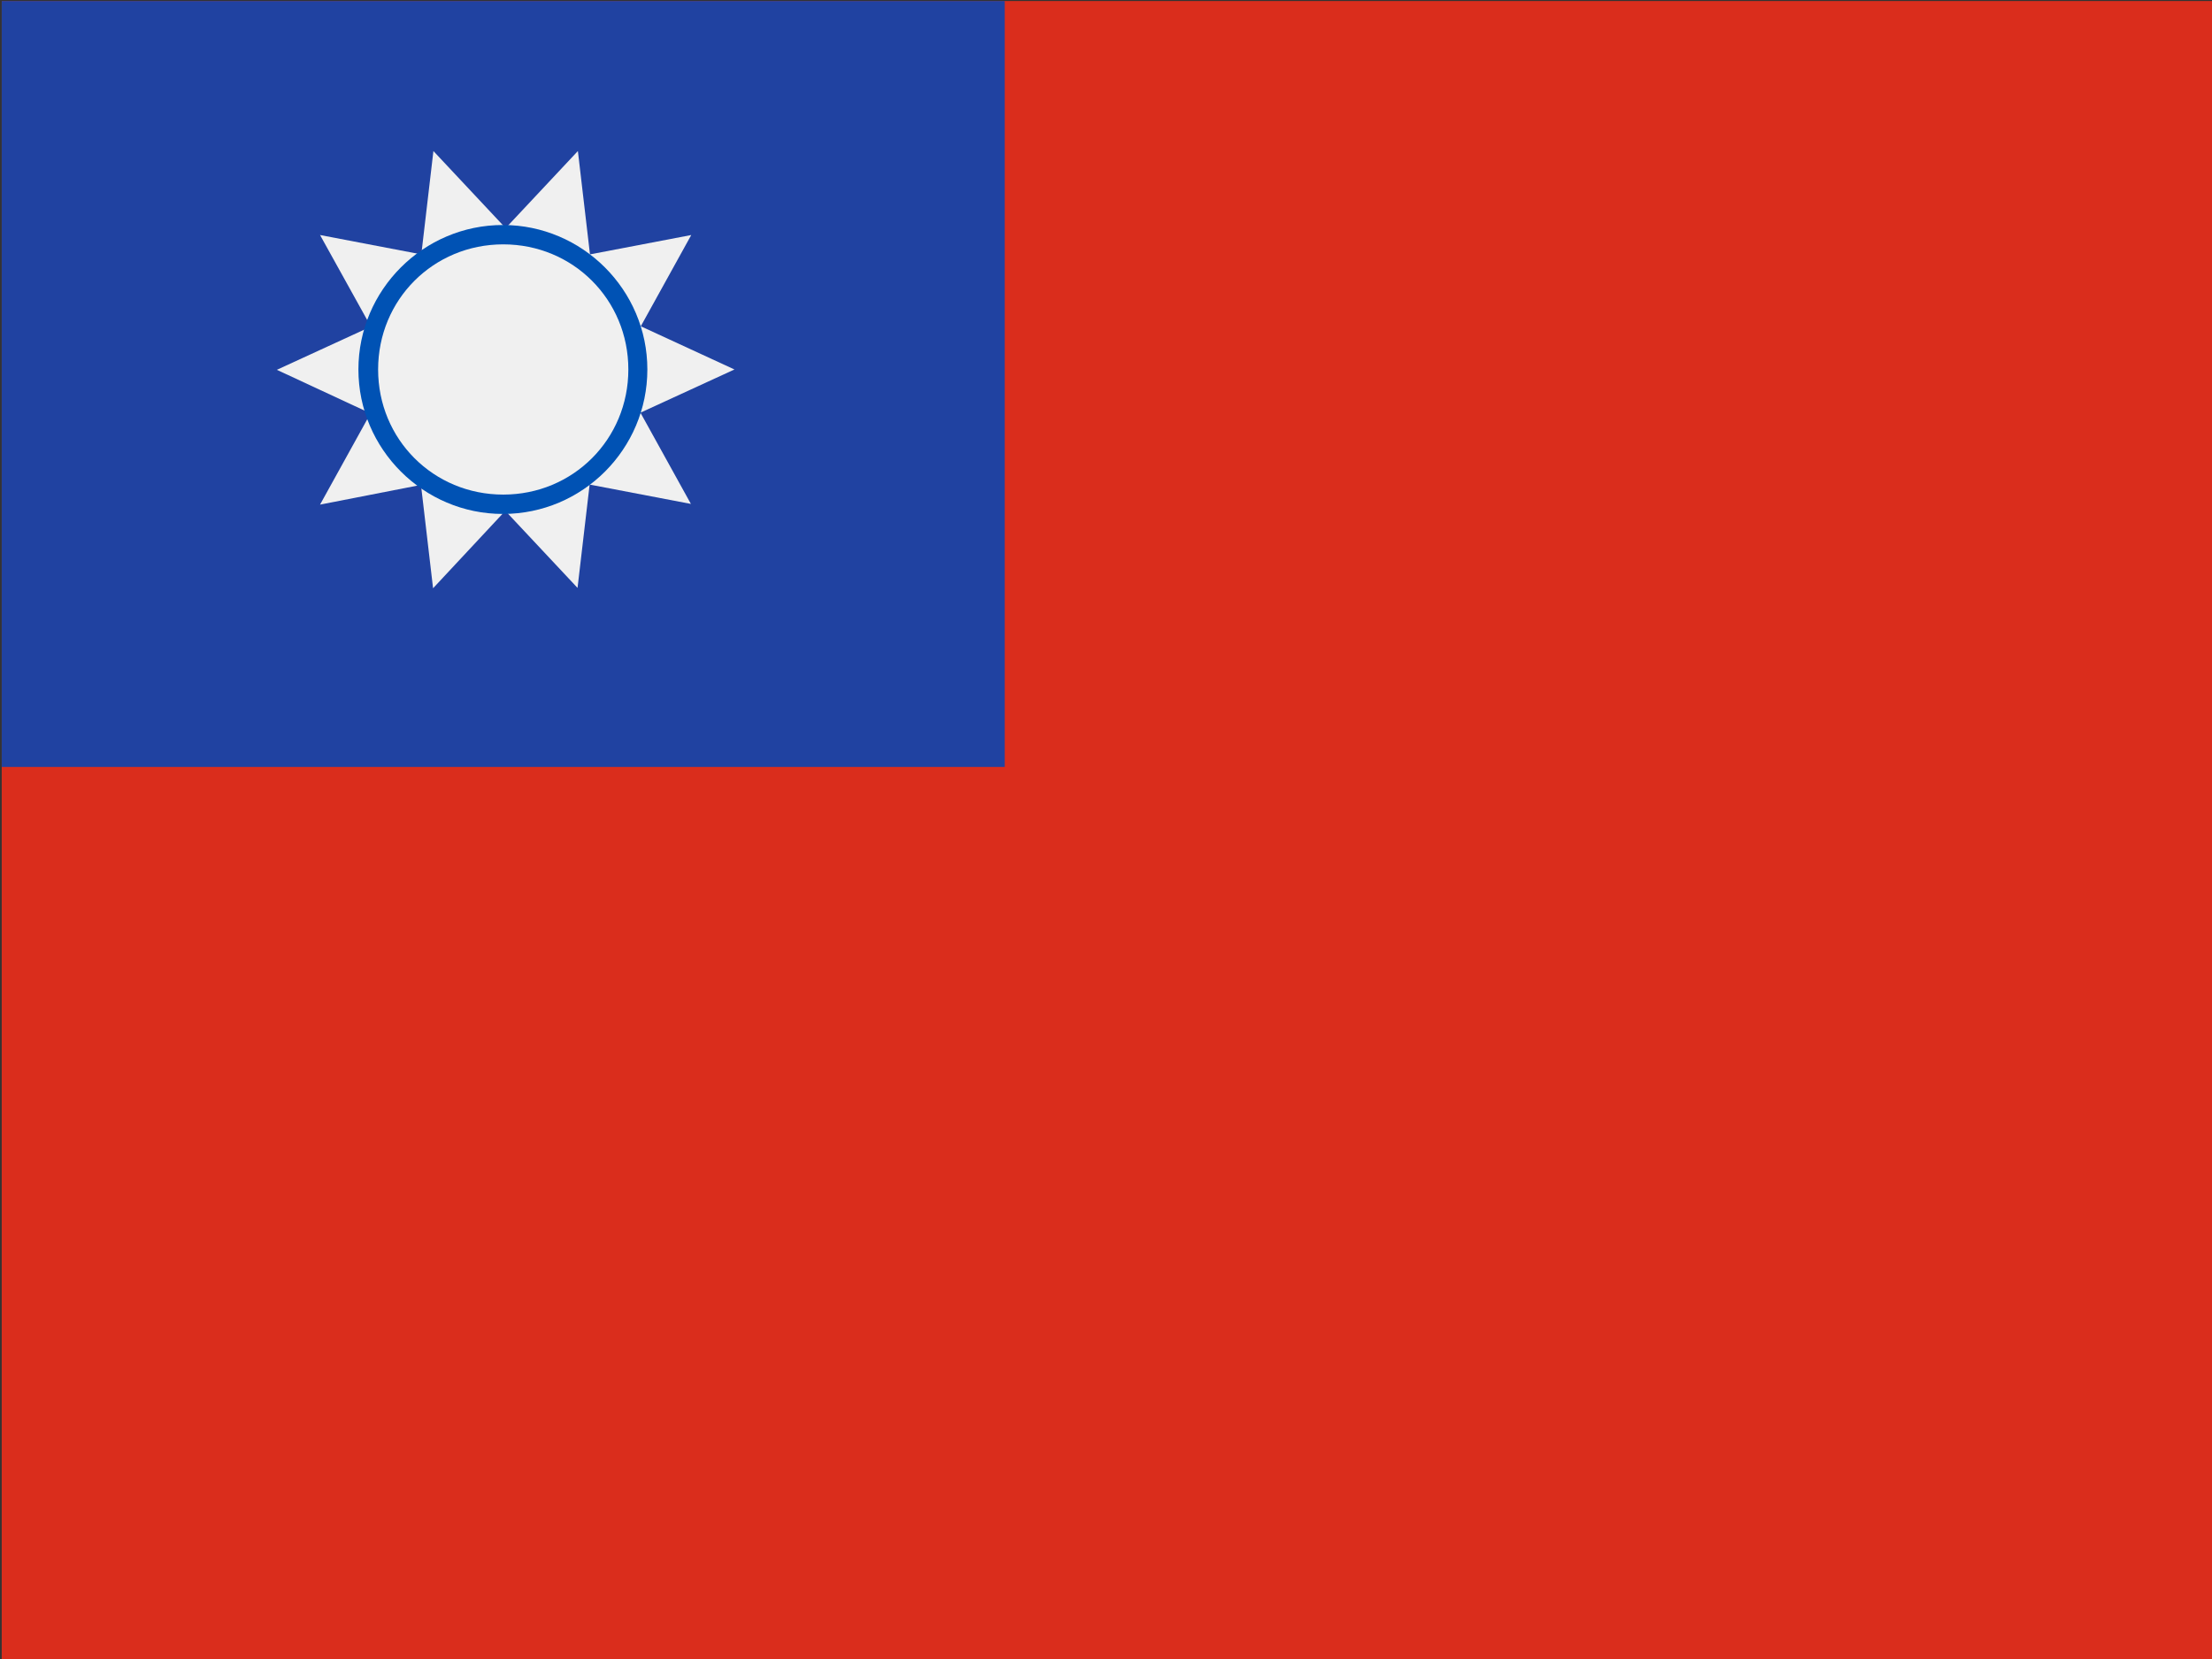 <?xml version="1.0" encoding="utf-8"?>
<!-- Generator: Adobe Illustrator 21.0.0, SVG Export Plug-In . SVG Version: 6.00 Build 0)  -->
<svg version="1.1" id="图层_1" xmlns="http://www.w3.org/2000/svg" xmlns:xlink="http://www.w3.org/1999/xlink" x="0px" y="0px"
	 viewBox="0 0 640 480" style="enable-background:new 0 0 640 480;" xml:space="preserve">
<rect x="0" y="0" width="640" height="480" fill="#333333" stroke="none"/>
<style type="text/css">
	.st0{fill:#DA2D1C;}
	.st1{fill:#2042A1;}
	.st2{fill:#F0F0F0;}
	.st3{fill:#0052B4;}
</style>
<rect x="0.5" y="0.3" class="st0" width="639.5" height="480.3"/>
<g>
	<rect x="0.5" y="0.3" class="st1" width="290.2" height="221.6"/>
	<path class="st2" d="M212.5,106.9l-27.2,12.5l14.6,26.4l-29.3-5.6l-3.5,29.9l-20.9-22.3l-20.9,22.4l-3.5-29.9L92.6,146l14.6-26.4
		L80.1,107l27.2-12.5L92.6,68l29.3,5.6l3.5-29.9L146.3,66l20.9-22.3l3.5,29.9L200,68l-14.6,26.4L212.5,106.9z"/>
	<path class="st3" d="M103.7,106.9c0,23,18.8,41.8,41.8,41.8c23.1,0,41.8-18.8,41.8-41.8s-18.8-41.8-41.8-41.8
		S103.7,83.9,103.7,106.9L103.7,106.9z"/>
	<path class="st2" d="M145.6,143.1c-20.2,0-36.2-16-36.2-36.2s16-36.2,36.2-36.2s36.2,16,36.2,36.2
		C181.8,127.1,165.8,143.1,145.6,143.1L145.6,143.1z"/>
</g>
</svg>
